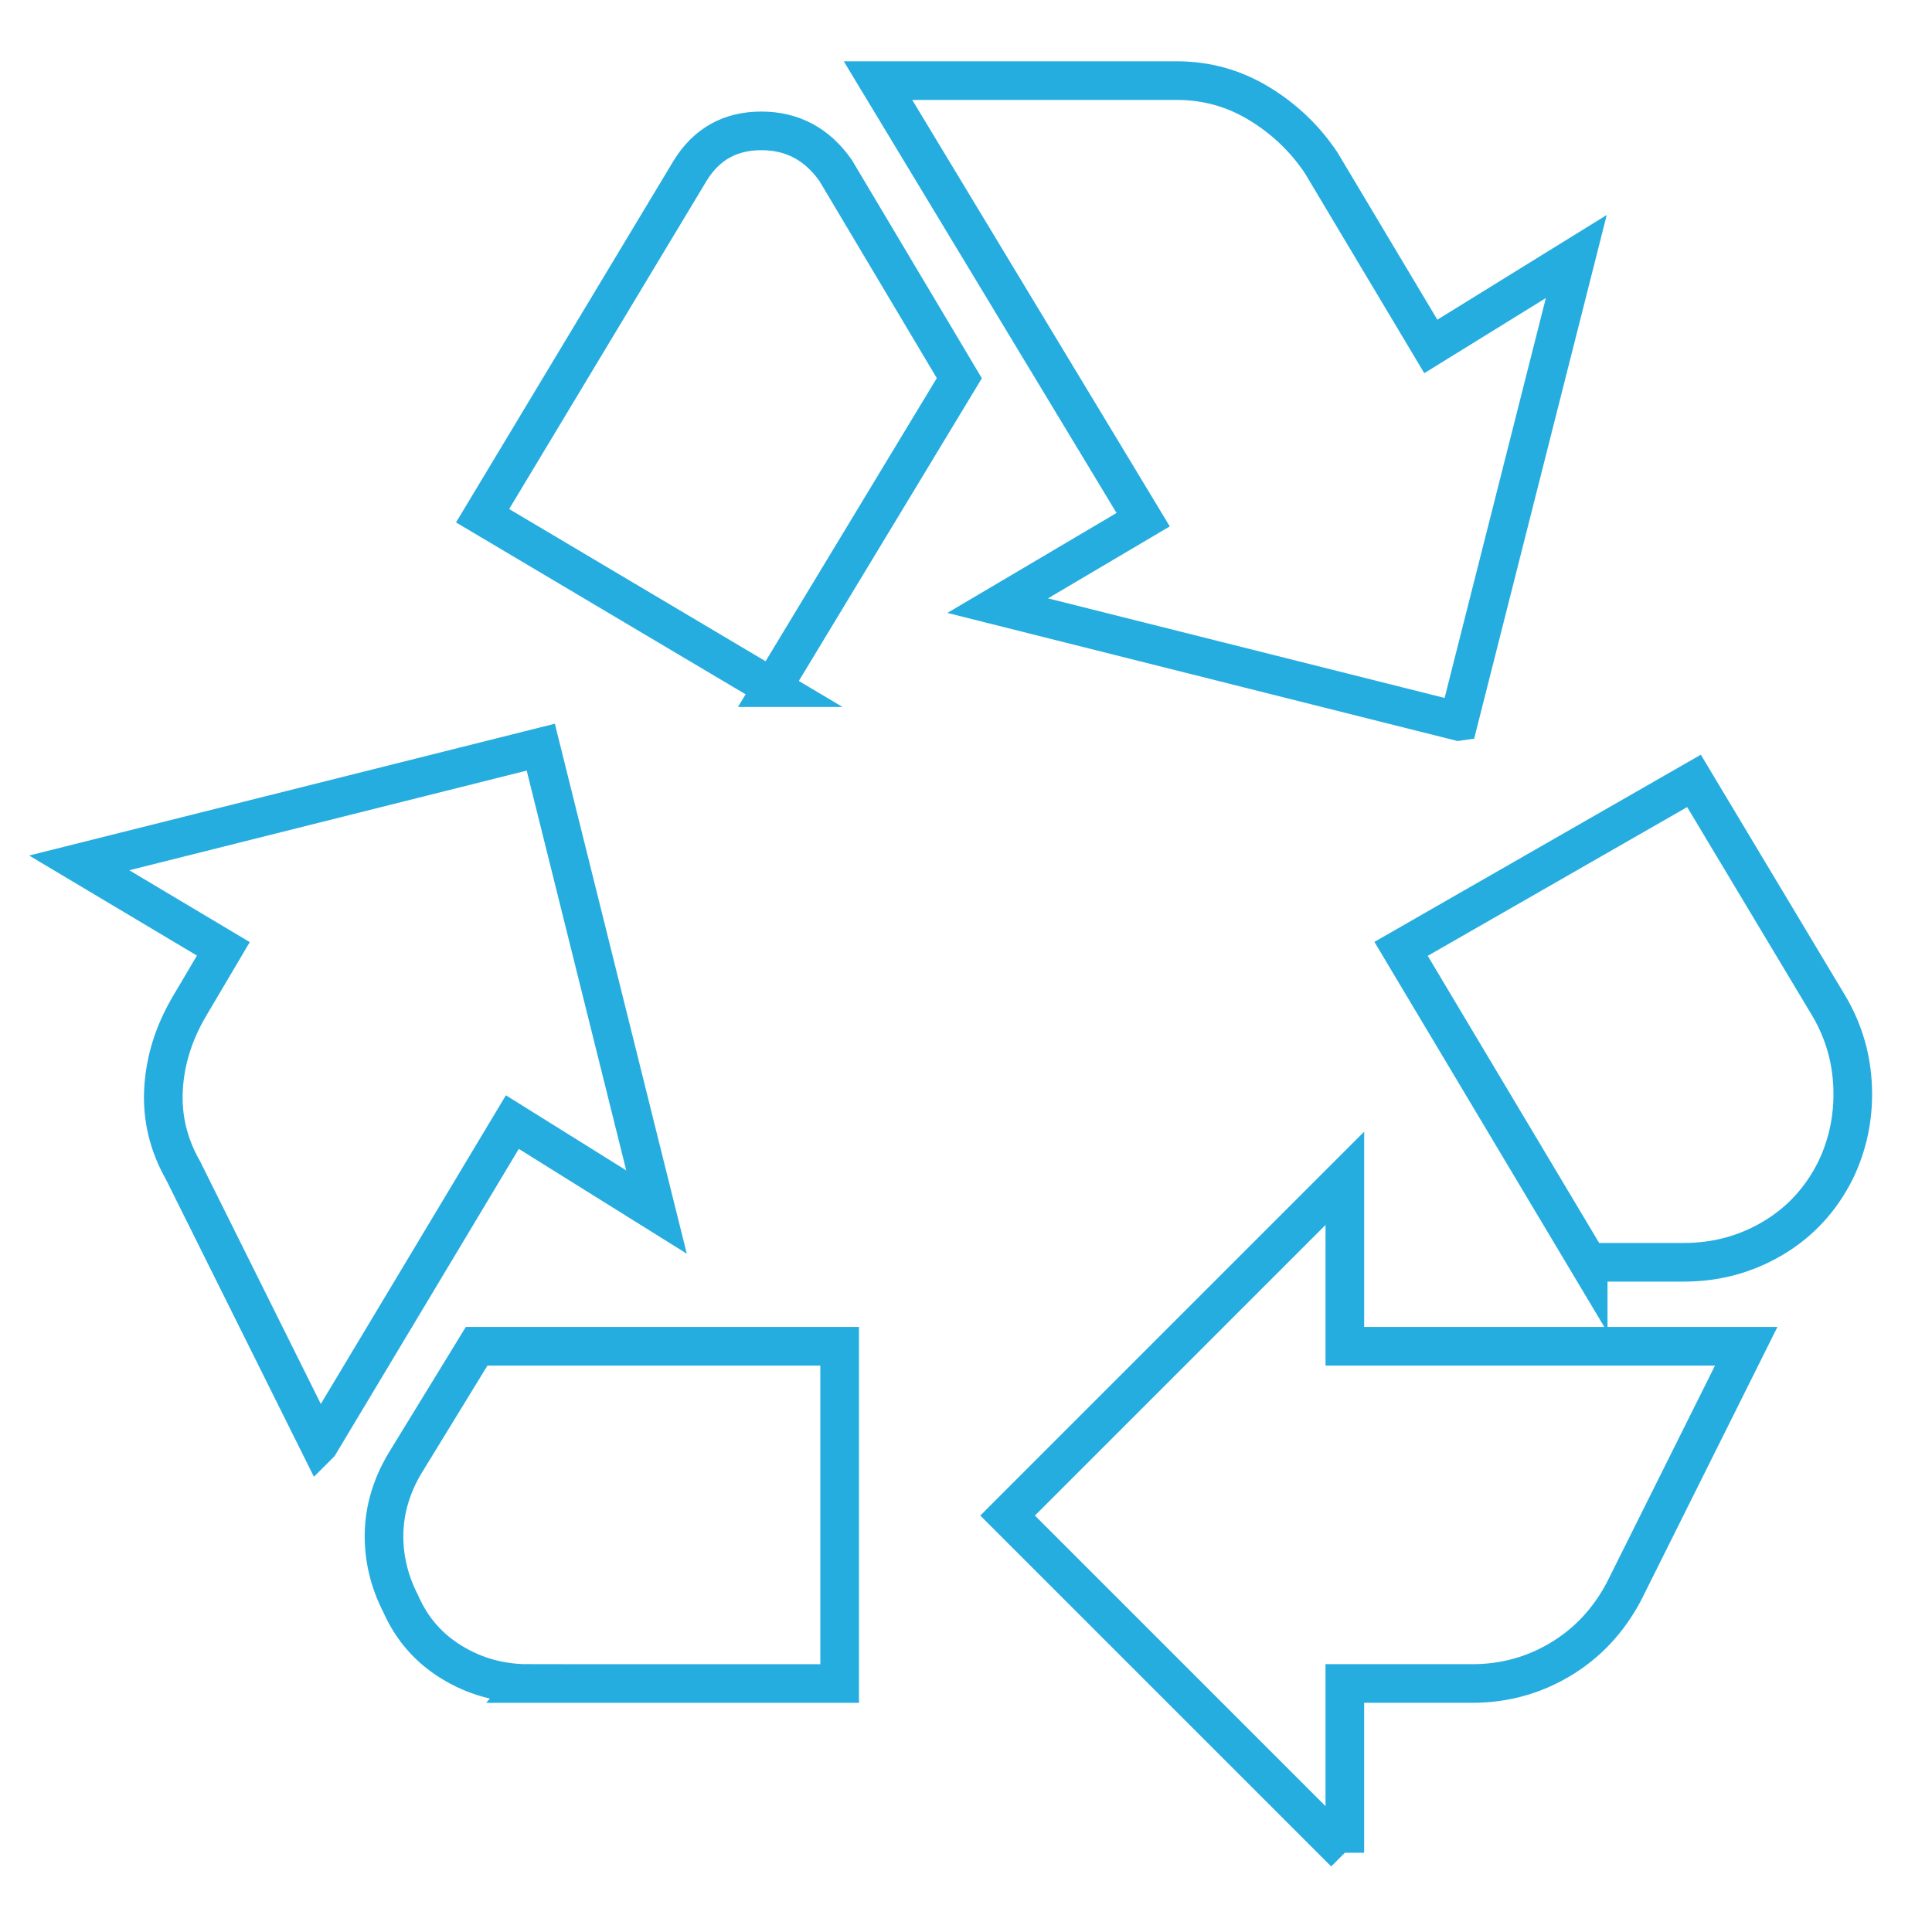 <?xml version="1.0" encoding="UTF-8"?>
<svg id="Recycling_Sorting" data-name="Recycling &amp;amp; Sorting" xmlns="http://www.w3.org/2000/svg" viewBox="0 0 1000 1000">
  <defs>
    <style>
      .cls-1 {
        fill: none;
        stroke: #26ade0;
        stroke-miterlimit: 10;
        stroke-width: 20px;
      }
    </style>
  </defs>
  <path class="cls-1" d="M399.69,355.93l96.86-160.18-64-107.47c-9.58-13.69-22.42-20.54-38.5-20.54s-28.35,6.85-36.79,20.54l-107.47,178.66,149.91,88.99ZM822.05,653.36l-96.86-162.23,151.62-86.94,70.16,117.05c7.53,13.01,11.52,27.04,11.98,42.1.46,15.06-2.51,29.21-8.9,42.44-7.53,15.06-18.31,26.75-32.34,35.08-14.03,8.33-29.38,12.49-46.03,12.49h-49.63ZM696.09,959l-174.56-174.55,174.56-174.56v86.93h207.75l-63.32,126.98c-7.99,15.06-18.94,26.75-32.86,35.08-13.92,8.33-29.09,12.49-45.52,12.49h-66.06v87.62ZM273.4,871.38c-14.38,0-27.55-3.65-39.53-10.95-11.98-7.3-20.82-17.46-26.53-30.46-5.93-11.64-8.78-23.67-8.56-36.11.23-12.44,3.76-24.47,10.61-36.11l37.31-60.92h187.9v174.56s-161.21,0-161.21,0ZM165.24,747.48l-70.51-141.7c-7.53-13.23-10.9-27.21-10.1-41.93.8-14.72,5.19-28.92,13.18-42.61l17.8-30.12-74.61-44.49,238.9-59.9,59.9,240.61-74.61-46.55-99.94,166.68ZM754.96,373.38l-238.56-59.9,75.3-44.49L454.46,41.73h154.7c15.29,0,29.44,3.94,42.44,11.81,13.01,7.87,23.73,18.08,32.17,30.63l56.82,95.15,75.3-46.55-60.92,240.61Z"/>
</svg>